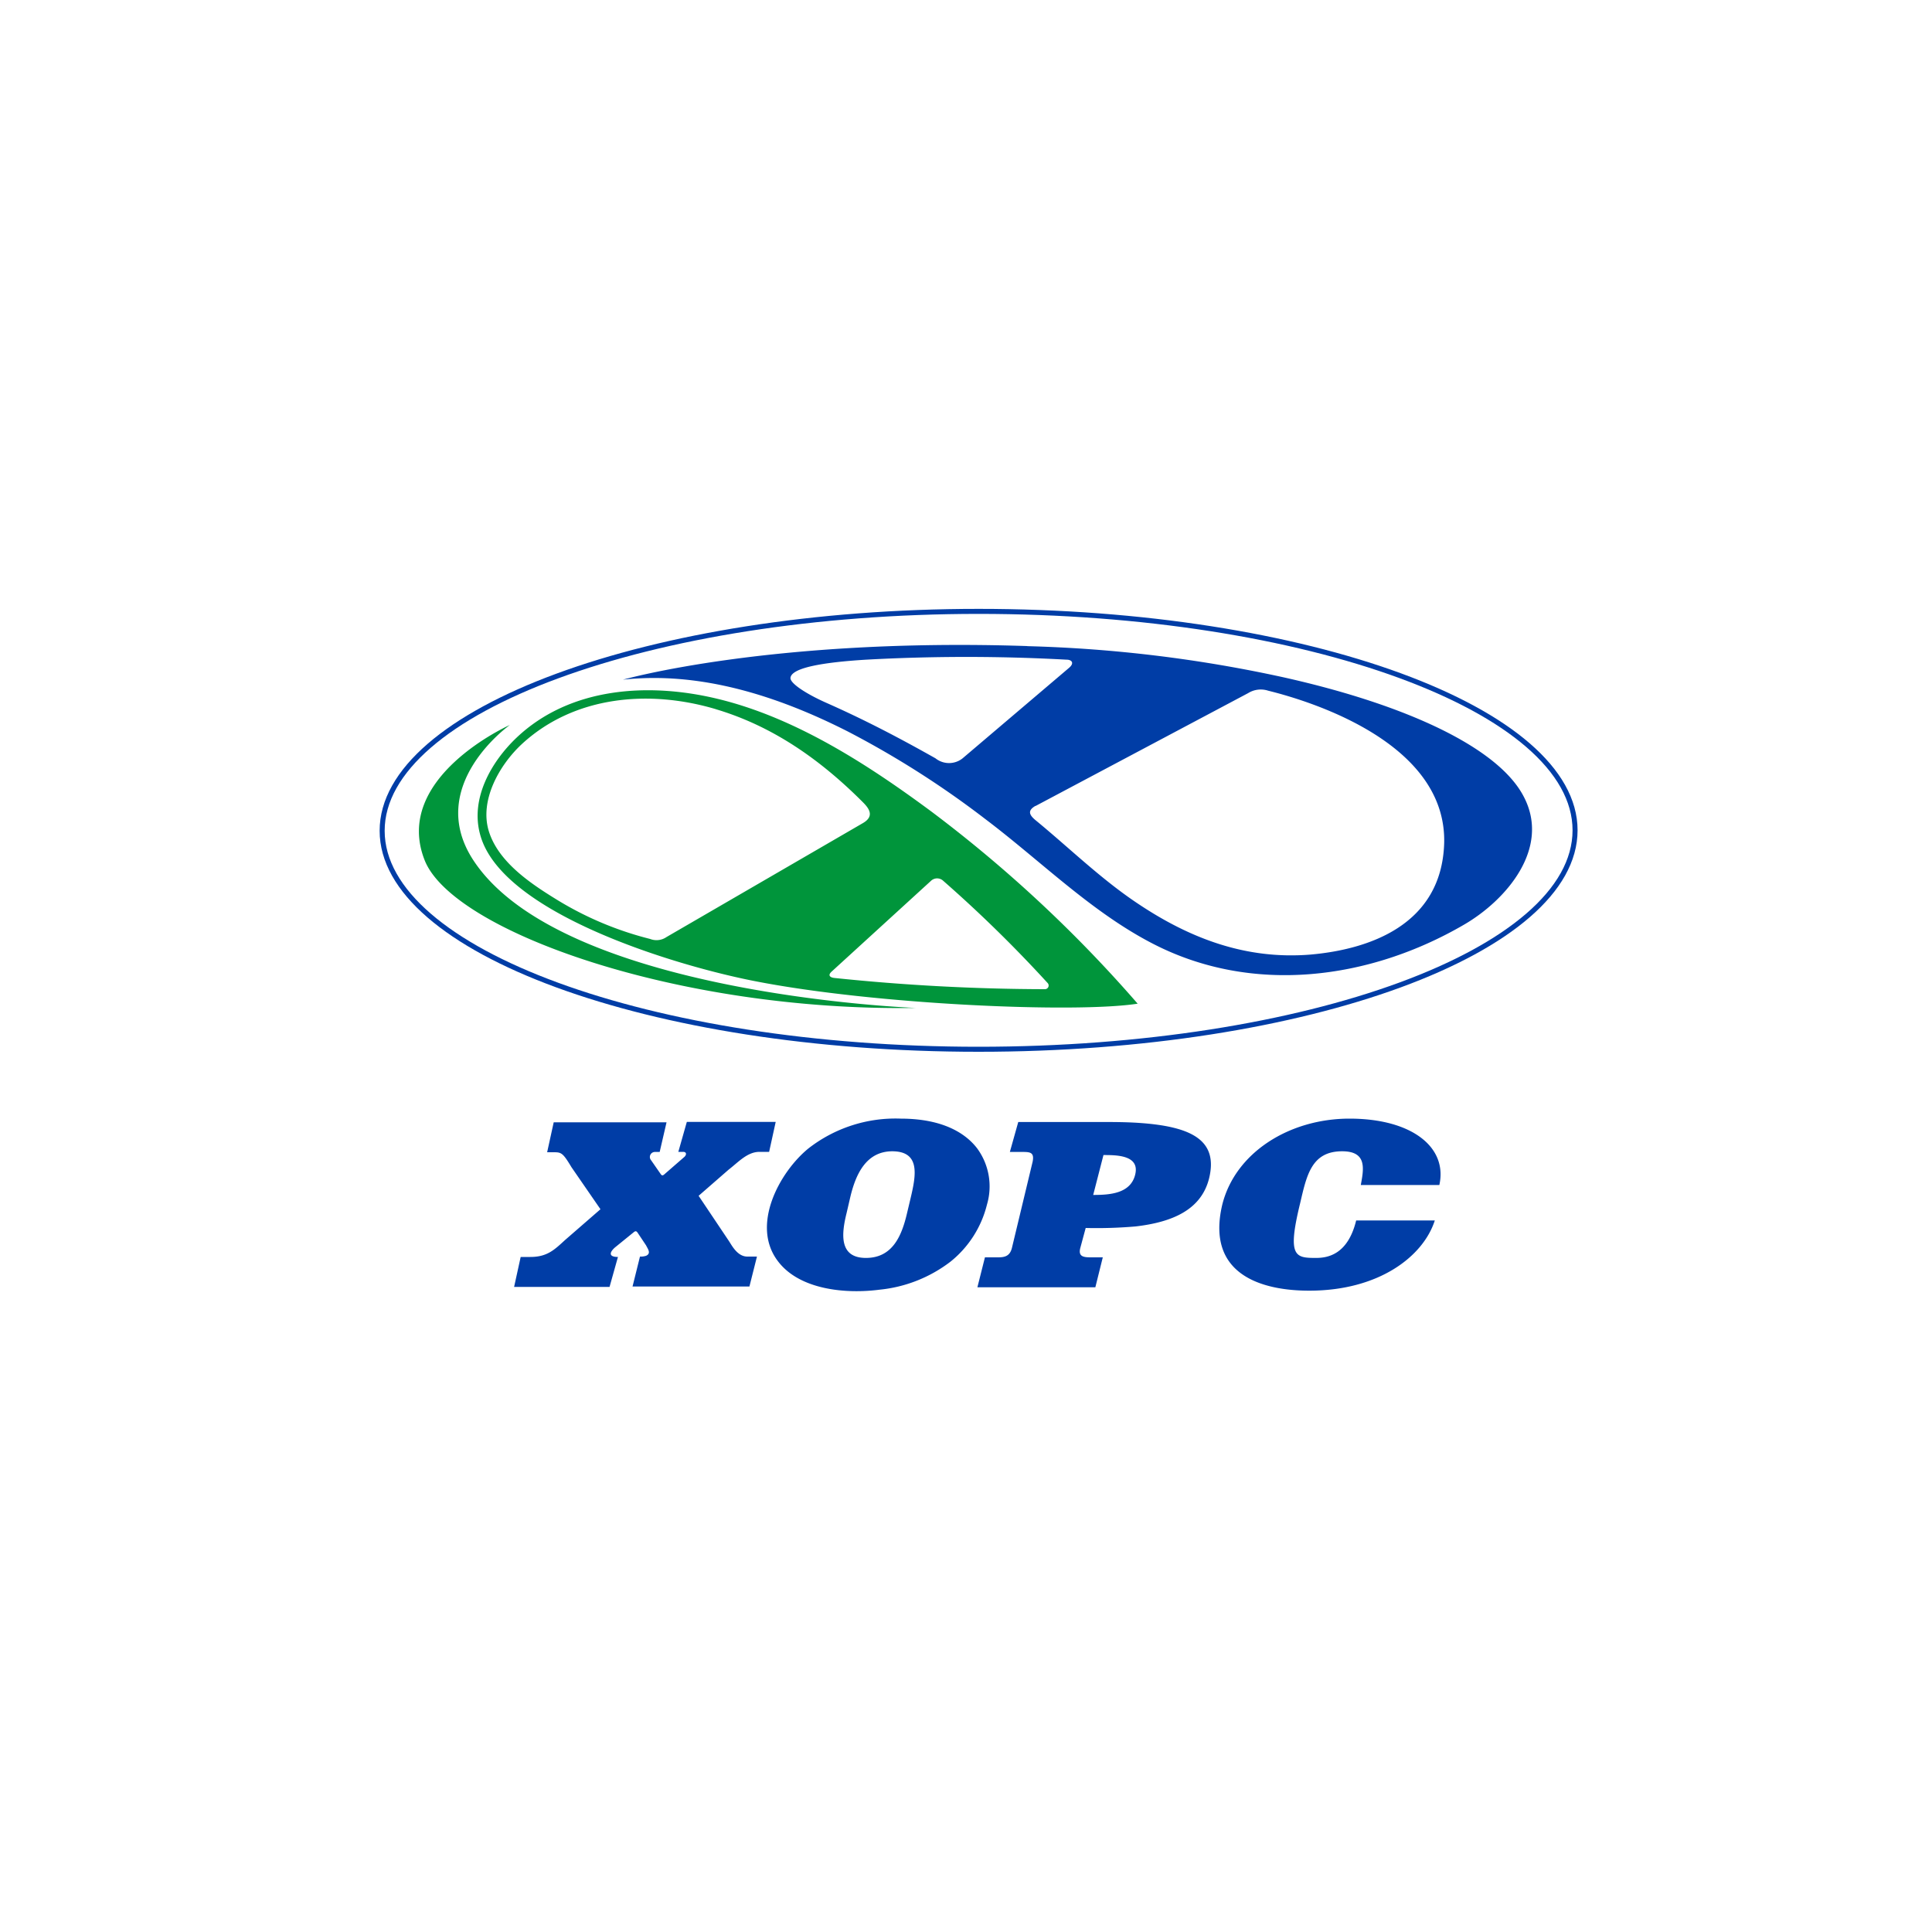 <svg id="Слой_1" data-name="Слой 1" xmlns="http://www.w3.org/2000/svg" viewBox="0 0 200 200"><defs><style>.cls-1,.cls-2{fill:#fff;}.cls-2{stroke:#003da6;stroke-miterlimit:10;stroke-width:0.52px;}.cls-2,.cls-3,.cls-4{fill-rule:evenodd;}.cls-3{fill:#00953b;}.cls-4{fill:#003da6;}</style></defs><title>Безымянный-3</title><rect class="cls-1" width="200" height="200"/><path class="cls-2" d="M101.3,63.29c34,0,61.75,10.18,61.75,22.66s-27.74,22.67-61.75,22.67S39.56,98.43,39.56,86,67.3,63.29,101.3,63.29"/><path class="cls-3" d="M94.81,104.34S58.16,103,49,89.05c-5.07-7.73,3.78-14,3.78-14s-12.21,5.43-8.82,14c2.9,7.35,26.25,15.68,50.86,15.29m-8.72-3.77c-.43.38-.2.62.29.67a214.05,214.05,0,0,0,21.76,1.16.38.38,0,0,0,.28-.66,136.61,136.61,0,0,0-10.8-10.57.92.92,0,0,0-1.24,0Zm-7.94,1c-8.32-1.62-26.36-7.07-28.47-15.23-1-3.72,1.18-7.51,3.81-10,5.54-5.23,13.68-5.71,20.77-4,8.08,1.94,15.6,6.82,22.2,11.71a138.34,138.34,0,0,1,21.3,19.85c-6.45,1-27.21.1-39.61-2.33m-4-28.14C67.27,71.36,59.49,72,54.05,77c-2.34,2.16-4.46,5.86-3.43,9.1s4.49,5.48,7.13,7.1a34.49,34.49,0,0,0,9.55,4A1.82,1.82,0,0,0,69,97l20.34-11.8c1.17-.69.68-1.46,0-2.14-4.34-4.35-9.27-7.87-15.26-9.65"/><path class="cls-4" d="M107.21,83.43l22-11.68a2.47,2.47,0,0,1,2.07-.25c4.38,1.08,18.5,5.39,18.22,15.8-.27,8.51-7.87,11-13.87,11.52-6.62.53-12.43-1.64-17.93-5.34-3.79-2.54-7-5.7-10.52-8.59-.68-.57-.79-1,0-1.46M99.65,78.5a2.25,2.25,0,0,1-2.81,0c-3.78-2.13-7.35-4-11.38-5.78-2.07-.93-3.69-2-3.63-2.55.11-1.06,3.43-1.61,7.81-1.88a189.72,189.72,0,0,1,20.79,0c.5,0,.84.34.22.86Zm6.68-11.62C79.79,66,64.49,70.36,64.49,70.36c8-.88,16,1.67,23.27,5.36A95.63,95.63,0,0,1,102,84.79c5.8,4.38,11,9.65,17.42,12.94,10.25,5.26,22.32,3.7,32.12-2,4.35-2.52,9-7.88,6.21-13.24-2.61-5.09-12.15-9.53-24.86-12.37a140.94,140.94,0,0,0-26.53-3.23"/><path class="cls-4" d="M69,116.18H57.32l-.68,3.1h.59c.87,0,1,0,1.93,1.55l3,4.35-3.68,3.2c-1.09,1-1.84,1.74-3.58,1.74h-1l-.68,3.1h9.88l.87-3.1c-1,0-.88-.49-.29-1l1.91-1.55c.19-.16.29-.15.43.06l.86,1.29c.19.38.55.83,0,1.08a1.82,1.82,0,0,1-.63.08l-.77,3.1h12.1l.78-3.1h-1c-1.06,0-1.65-1.25-1.93-1.65l-3.11-4.64,3.11-2.71c1-.77,1.93-1.84,3.19-1.84h1l.68-3.1h-9.2l-.88,3.1h.49c.39,0,.36.31.15.51l-2.08,1.81c-.14.13-.26.16-.37,0l-1-1.44a.52.52,0,0,1,.39-.87h.49M149,122.67c.87-3.88-2.81-6.87-9.3-6.87-6.19,0-11.81,3.48-13.17,8.9-1.74,7.36,4.26,8.91,9,8.91,7.26,0,11.82-3.58,13-7.27h-8.14c-.87,3.58-3,3.88-4.16,3.88-2.13,0-3-.1-1.65-5.62.68-2.9,1.16-5.42,4.36-5.42,2.61,0,2.23,1.84,1.93,3.49Zm-36.61,4.45a47,47,0,0,0,5.17-.16c3.77-.44,6.8-1.7,7.61-5,.92-3.81-1.65-5.28-6.89-5.69-1.25-.1-2.51-.12-3.76-.12h-9.11l-.87,3.1h1.36c.77,0,1.18.07,1,1l-2.14,8.91c-.21.89-.77,1-1.45,1h-1.35l-.78,3.1h12.21l.77-3.1h-1.26c-.77,0-1.31-.1-1.06-1Zm.77-3.39,1.07-4.16c1.34,0,3.76,0,3.29,2s-2.65,2.13-4.36,2.13M93.26,115.8a14.65,14.65,0,0,0-9.59,3.1c-3,2.46-6,8-3.1,11.71,2.25,2.92,7,3.35,10.46,2.9a14.41,14.41,0,0,0,7.36-2.9,10.92,10.92,0,0,0,3.78-5.91,6.65,6.65,0,0,0-1-5.8c-.88-1.16-3-3.1-7.94-3.1m-.88,3.38c2.91,0,2.49,2.41,1.94,4.75l-.39,1.64c-.55,2.36-1.5,4.65-4.26,4.65s-2.56-2.41-2-4.65l.38-1.64c.56-2.37,1.64-4.75,4.36-4.75"/></svg>